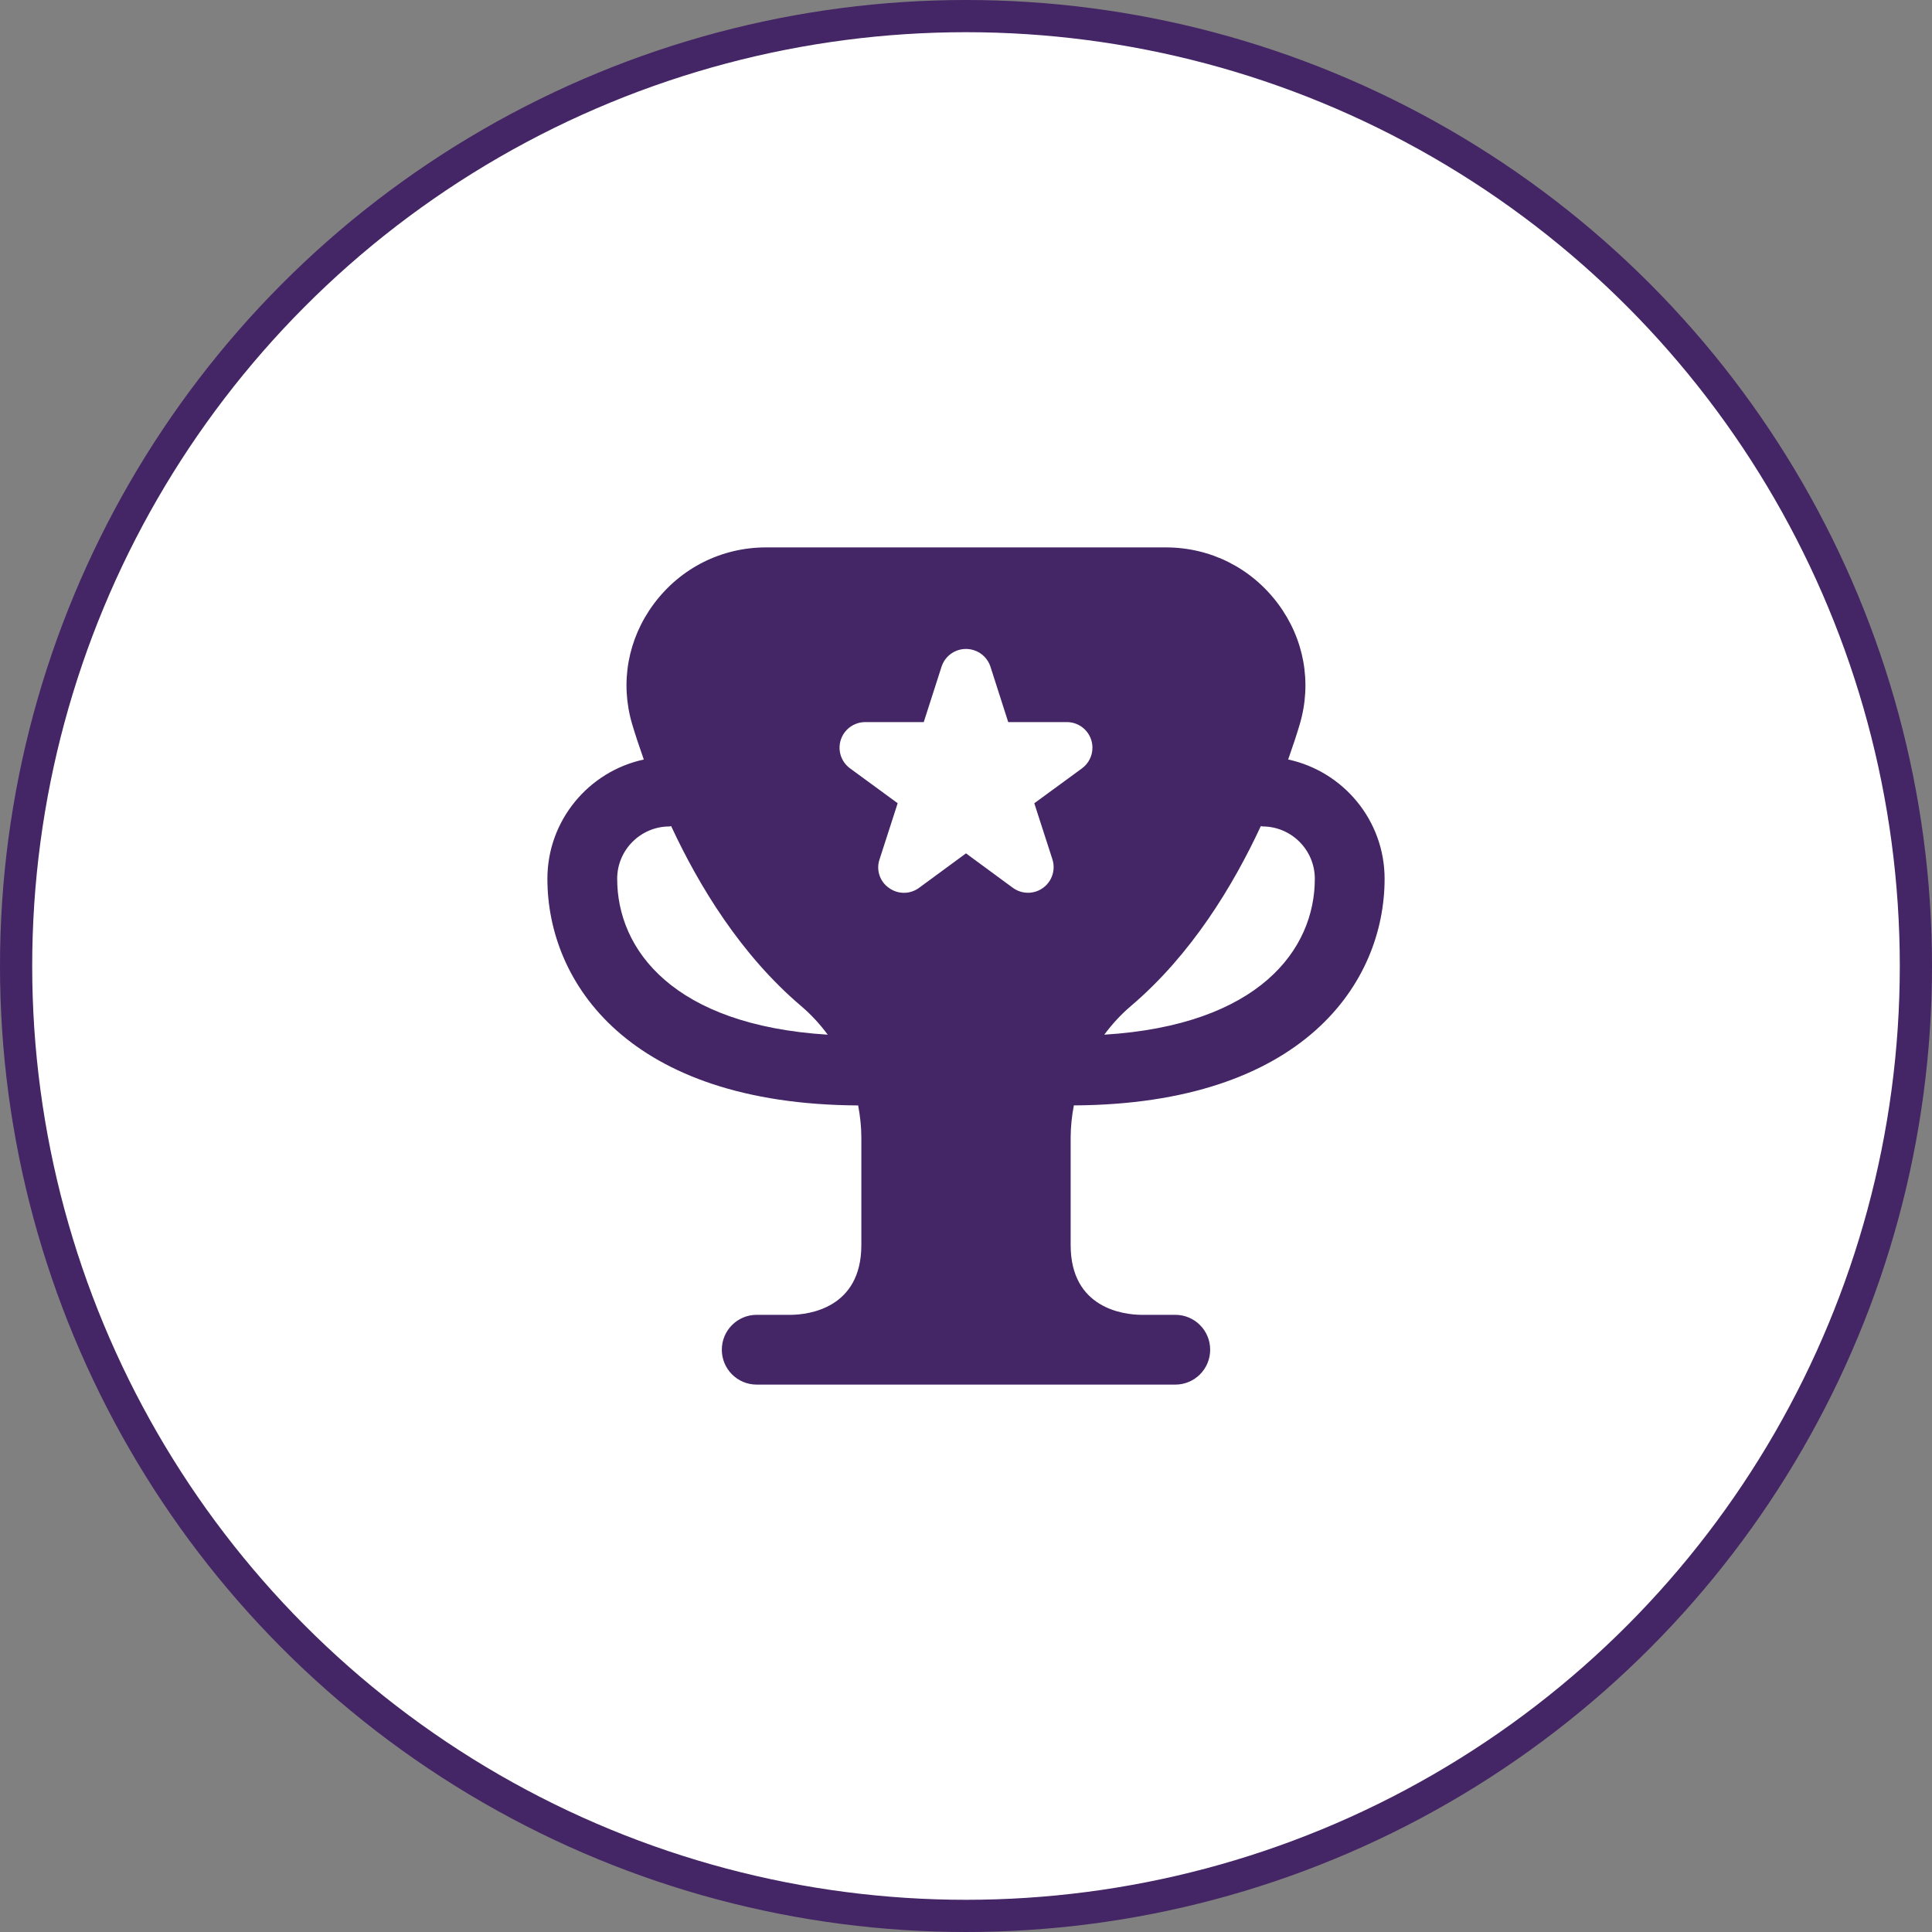<svg width="60" height="60" viewBox="0 0 60 60" fill="none" xmlns="http://www.w3.org/2000/svg">
<rect x="0" y="0" width="60" height="60" fill="#808080" stroke="none"/>
<circle cx="30" cy="30" r="29.5" fill="white" stroke="#442565"/>
<path d="M33.349 34.329C40.467 34.293 43 30.523 43 27.291C43 25.474 41.713 23.954 40.005 23.587C40.152 23.169 40.28 22.784 40.365 22.492C40.748 21.2 40.501 19.835 39.687 18.746C38.857 17.637 37.589 17 36.205 17H23.794C22.41 17 21.14 17.637 20.311 18.746C19.497 19.835 19.25 21.201 19.633 22.492C19.719 22.784 19.846 23.169 19.994 23.588C18.286 23.955 17 25.475 17 27.292C17 30.524 19.534 34.294 26.651 34.33C26.712 34.657 26.75 34.991 26.75 35.331V38.667C26.75 40.645 25.086 40.825 24.583 40.833H23.5C22.901 40.833 22.417 41.318 22.417 41.917C22.417 42.516 22.901 43 23.5 43H36.5C37.099 43 37.583 42.516 37.583 41.917C37.583 41.318 37.099 40.833 36.5 40.833H35.425C34.914 40.825 33.25 40.645 33.25 38.667V35.33C33.25 34.991 33.288 34.657 33.349 34.33V34.329ZM39.156 25.655C39.175 25.655 39.19 25.666 39.208 25.666C40.104 25.666 40.833 26.395 40.833 27.291C40.833 29.494 39.09 31.837 34.294 32.133C34.534 31.809 34.808 31.509 35.12 31.244C37.004 29.642 38.297 27.503 39.156 25.655ZM19.167 27.291C19.167 26.395 19.896 25.666 20.792 25.666C20.81 25.666 20.825 25.656 20.843 25.655C21.703 27.503 22.996 29.642 24.88 31.244C25.192 31.509 25.466 31.808 25.706 32.133C20.91 31.837 19.167 29.494 19.167 27.291ZM27.608 27.576C27.322 27.378 27.202 27.014 27.316 26.685L27.878 24.945L26.398 23.862C26.044 23.602 25.967 23.105 26.227 22.75C26.376 22.547 26.615 22.425 26.867 22.425H28.688L29.242 20.7C29.381 20.28 29.834 20.055 30.253 20.195C30.492 20.274 30.679 20.461 30.758 20.7L31.311 22.425H33.132C33.571 22.425 33.927 22.781 33.927 23.221C33.927 23.475 33.806 23.713 33.601 23.863L32.121 24.946L32.683 26.686C32.818 27.104 32.588 27.553 32.169 27.688C31.926 27.766 31.661 27.723 31.455 27.572L30 26.502L28.544 27.571C28.267 27.778 27.887 27.779 27.608 27.576Z" fill="#442565"/>
</svg>
